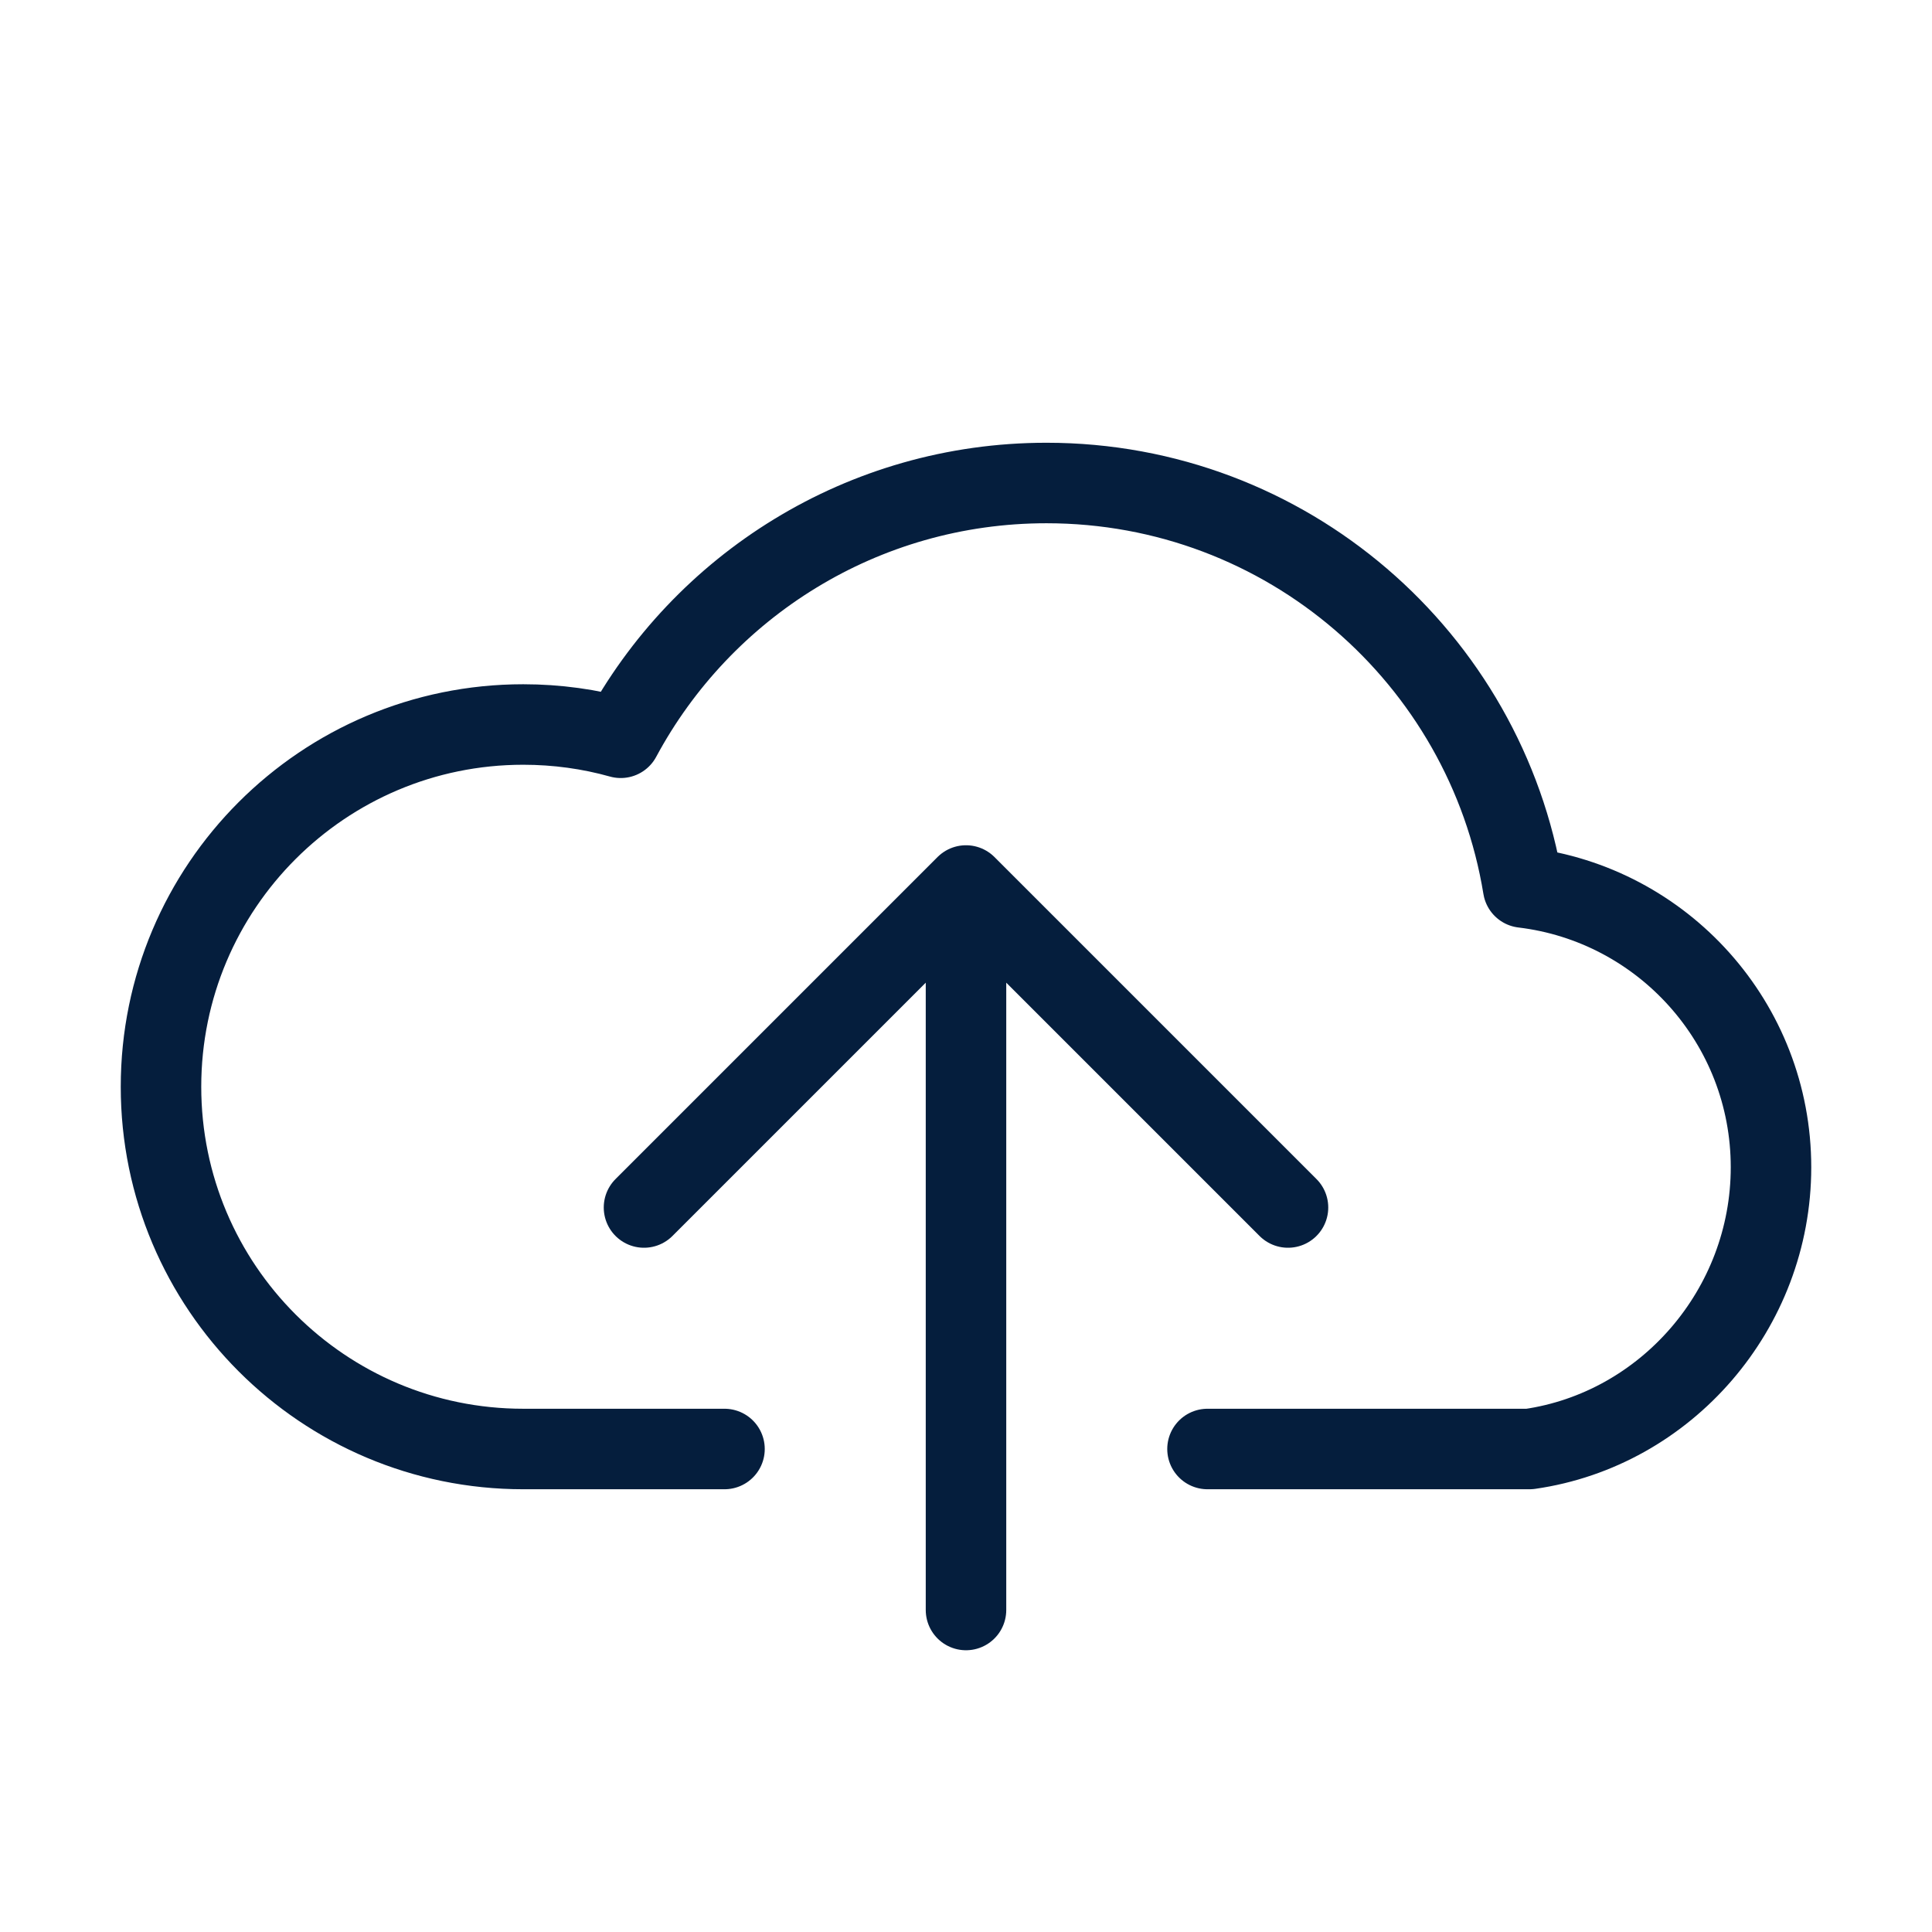<!DOCTYPE svg PUBLIC "-//W3C//DTD SVG 1.1//EN" "http://www.w3.org/Graphics/SVG/1.1/DTD/svg11.dtd">
<!-- Uploaded to: SVG Repo, www.svgrepo.com, Transformed by: SVG Repo Mixer Tools -->
<svg width="71px" height="71px" viewBox="0 0 24 24" fill="none" xmlns="http://www.w3.org/2000/svg">
<rect x="0" y="0" width="24" height="24" fill="#808080" stroke="none"/>
<g id="SVGRepo_bgCarrier" stroke-width="0"/>
<g id="SVGRepo_tracerCarrier" stroke-linecap="round" stroke-linejoin="round"/>
<g id="SVGRepo_iconCarrier"> <g clip-path="url(#clip0_15_56)"> <rect width="24" height="24" fill="white"/> <path d="M15 18H19C20.696 17.757 22 16.263 22 14.5C22 12.71 20.656 11.233 18.921 11.025C18.456 8.175 15.982 6 13 6C10.712 6 8.723 7.281 7.711 9.165C7.326 9.057 6.919 9 6.5 9C4.015 9 2 11.015 2 13.5C2 15.985 4.015 18 6.5 18H9" stroke="#051E3D" stroke-linecap="round" stroke-linejoin="round"/> <path d="M12 20L12 11M12 11L8 15M12 11L16 15" stroke="#051E3D" stroke-linecap="round" stroke-linejoin="round"/> </g> <defs> <clipPath id="clip0_15_56"> <rect width="24" height="24" fill="white"/> </clipPath> </defs> </g>
</svg>